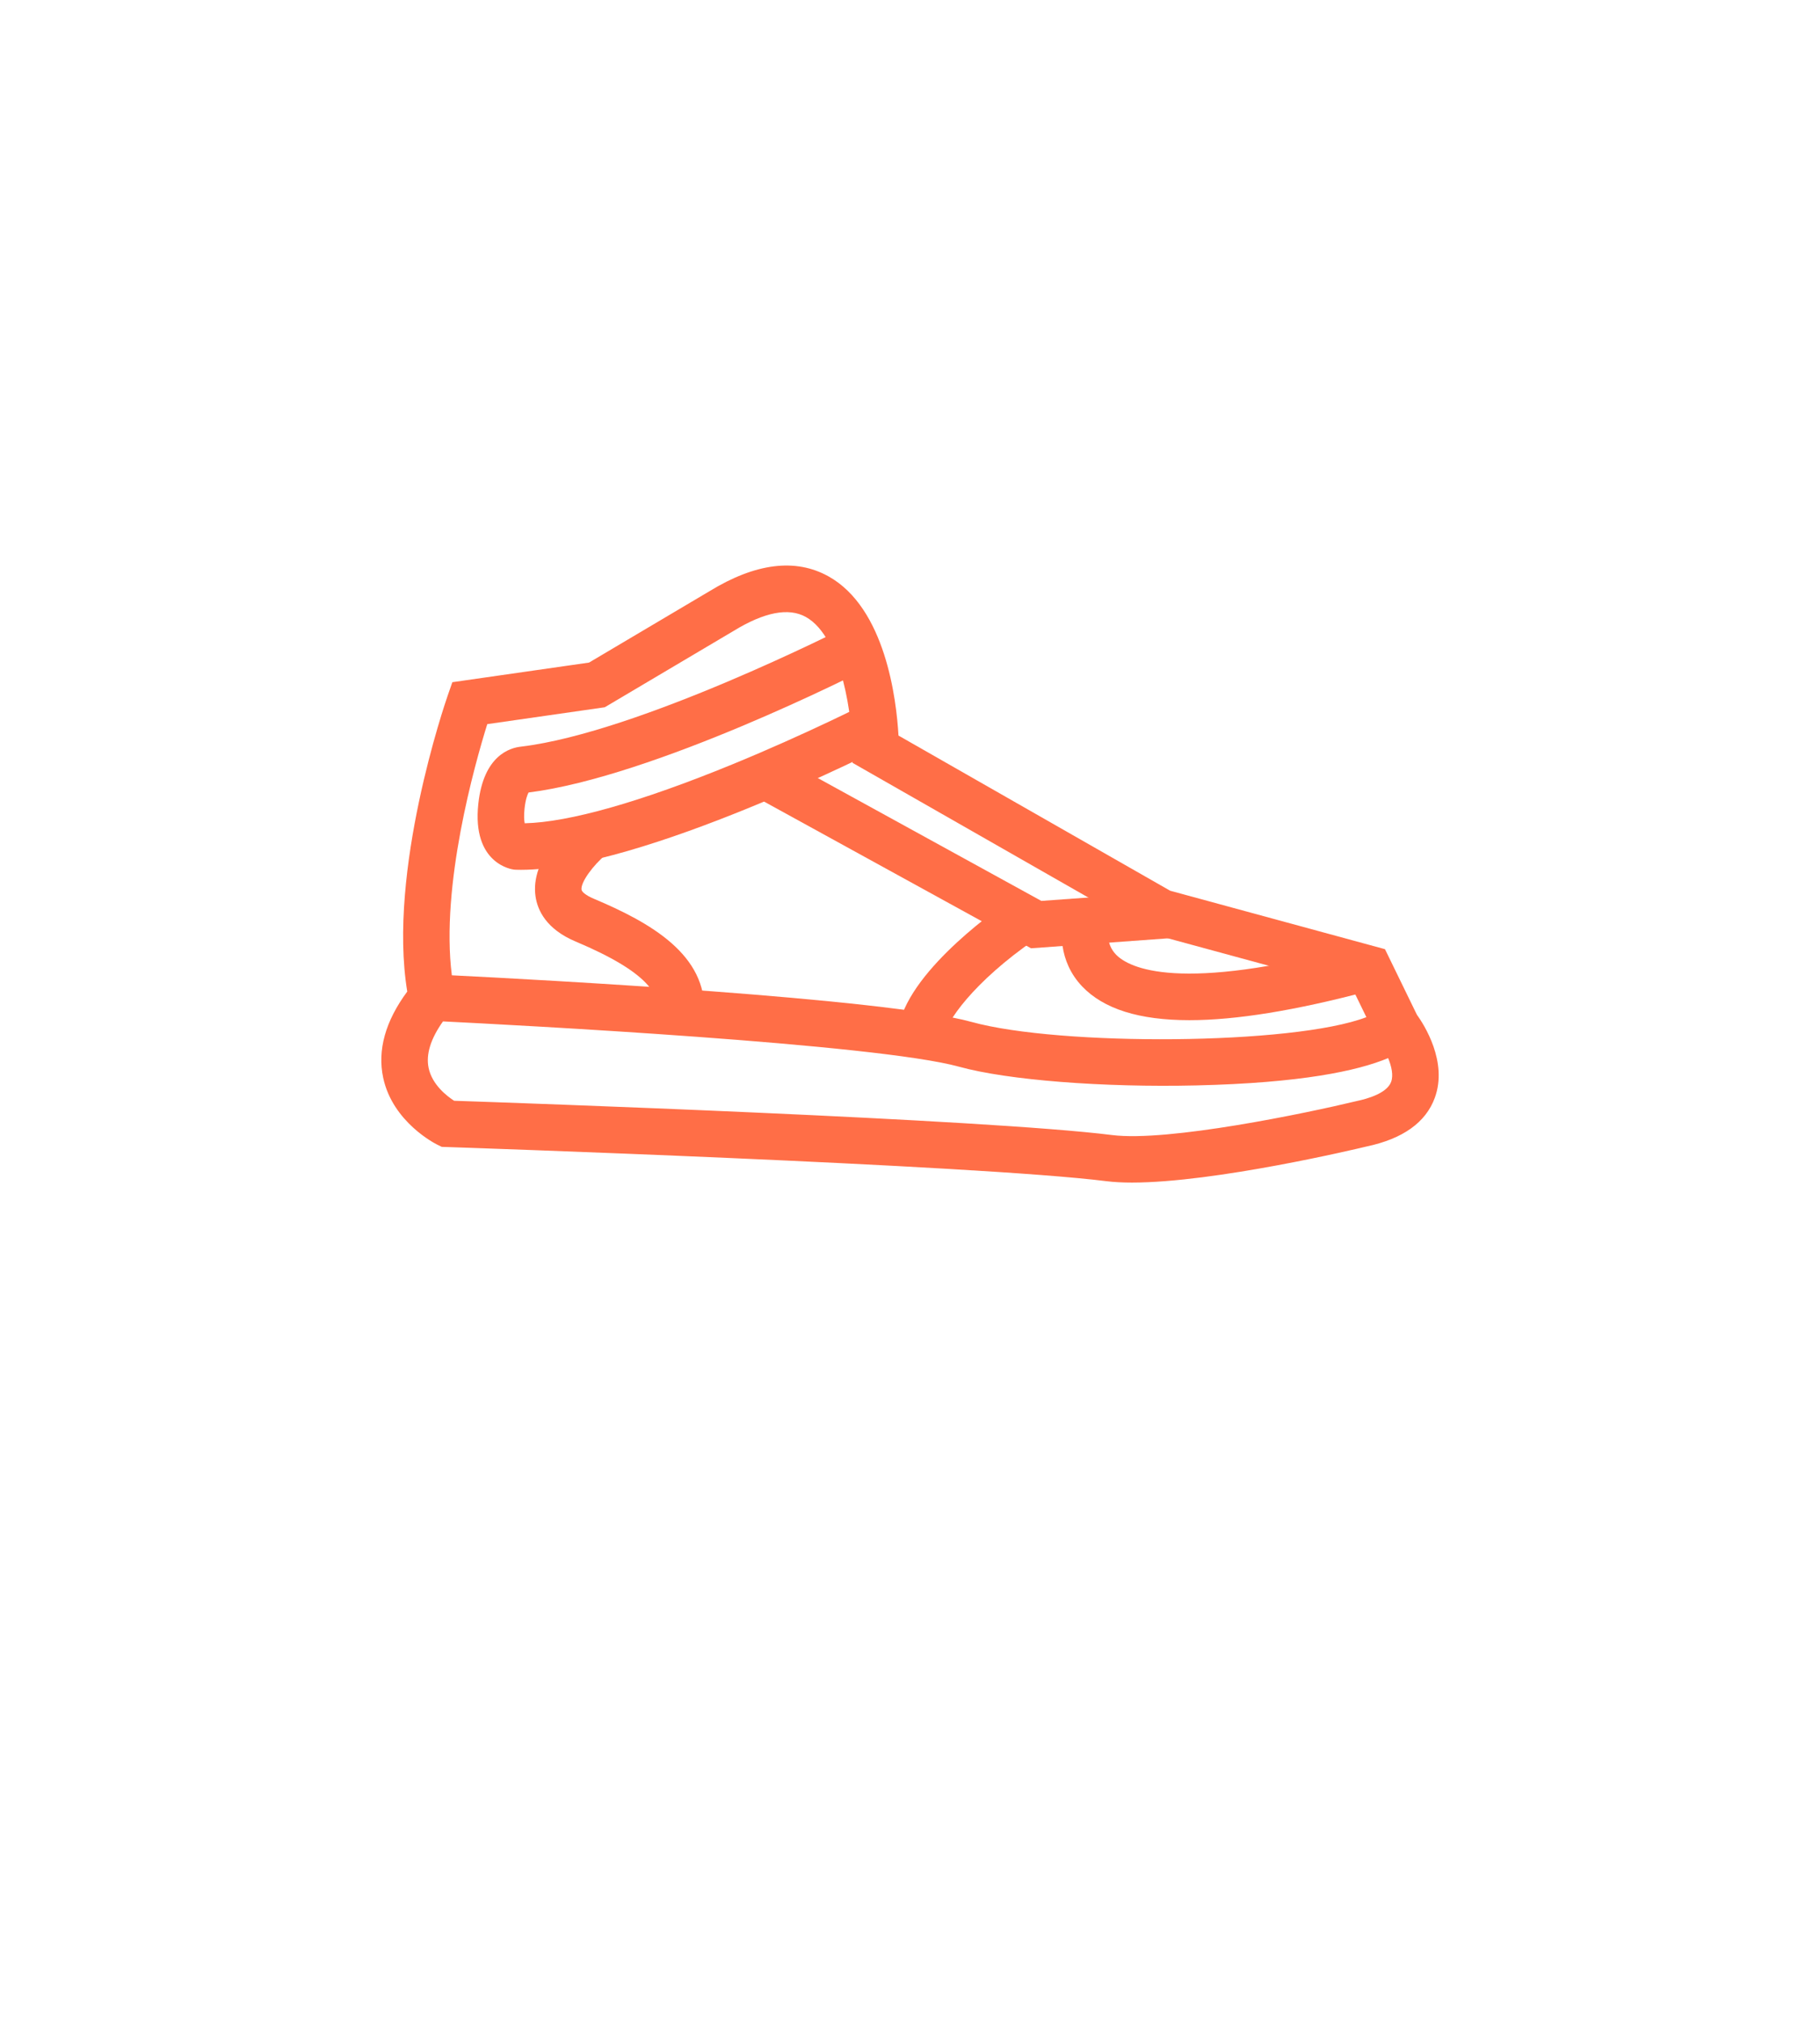 <?xml version="1.0" encoding="utf-8"?>
<!-- Generator: Adobe Illustrator 17.0.0, SVG Export Plug-In . SVG Version: 6.00 Build 0)  -->
<!DOCTYPE svg PUBLIC "-//W3C//DTD SVG 1.1//EN" "http://www.w3.org/Graphics/SVG/1.1/DTD/svg11.dtd">
<svg version="1.1" id="Layer_1" xmlns="http://www.w3.org/2000/svg" xmlns:xlink="http://www.w3.org/1999/xlink" x="0px" y="0px"
	 width="90px" height="100px" viewBox="0 0 90 100" enable-background="new 0 0 90 100" xml:space="preserve">
<g>
	<g>
		<g>
			<path fill="#C65498" d="M202.877,35.87h-6.041c-0.635,0-1.149-0.514-1.149-1.149v-7.924c0-2.486,1.564-2.679,2.043-2.679
				c1.999,0,4.878,3.148,6.024,4.502c0.176,0.207,0.272,0.47,0.272,0.742v5.359C204.026,35.355,203.511,35.87,202.877,35.87z
				 M197.985,33.572h3.742v-3.783c-1.365-1.554-2.957-2.953-3.729-3.294c-0.008,0.079-0.014,0.179-0.014,0.302V33.572z"/>
		</g>
	</g>
	<g>
		<path fill="#C65498" d="M203.576,51.428h-7.439c-0.635,0-1.149-0.514-1.149-1.149V35.815c0-0.635,0.514-1.149,1.149-1.149h7.439
			c0.635,0,1.149,0.514,1.149,1.149v14.464C204.725,50.913,204.21,51.428,203.576,51.428z M197.286,49.13h5.141V36.964h-5.141V49.13
			z"/>
	</g>
	<g>
		<path fill="#C65498" d="M204.853,60.992h-9.993c-0.635,0-1.149-0.514-1.149-1.149v-9.564c0-0.635,0.514-1.149,1.149-1.149h9.993
			c0.635,0,1.149,0.514,1.149,1.149v9.564C206.002,60.478,205.487,60.992,204.853,60.992z M196.009,58.694h7.694v-7.266h-7.694
			V58.694z"/>
	</g>
	<g>
		<path fill="#C65498" d="M219.14,60.992h-9.993c-0.635,0-1.149-0.514-1.149-1.149V43.838c0-0.635,0.514-1.149,1.149-1.149h9.993
			c0.635,0,1.149,0.514,1.149,1.149v16.005C220.289,60.478,219.775,60.992,219.14,60.992z M210.296,58.694h7.694V44.987h-7.694
			V58.694z"/>
	</g>
	<g>
		<rect x="209.147" y="47.012" fill="#C65498" width="9.993" height="2.298"/>
	</g>
	<g>
		<rect x="200.139" y="50.268" fill="#C65498" width="2.298" height="9.564"/>
	</g>
	<g>
		<rect x="214.426" y="47.997" fill="#C65498" width="2.298" height="11.836"/>
	</g>
</g>
<g>
	<path fill="#53CC77" d="M-43.699,51.679h-2.298c0-5.33,0-11.963-2.407-16.996c-2.732-5.714-8.161-8.491-16.597-8.491v-2.298
		C-43.699,23.894-43.699,40.615-43.699,51.679z"/>
	<path fill="#53CC77" d="M-53.03,61.343L-53.03,61.343c-0.201,0-0.402-0.026-0.597-0.079l-2.366-0.634
		c-0.594-0.159-1.09-0.54-1.398-1.073c-0.307-0.533-0.389-1.153-0.23-1.747l3.991-14.894c0.269-1.005,1.183-1.706,2.223-1.706
		c0.201,0,0.402,0.026,0.597,0.079l2.366,0.634c0.594,0.159,1.09,0.54,1.398,1.073c0.307,0.533,0.389,1.153,0.23,1.747
		l-3.991,14.894C-51.077,60.641-51.991,61.343-53.03,61.343z M-51.406,43.509l-3.996,14.897l2.37,0.639l3.994-14.897L-51.406,43.509
		z"/>
	<path fill="#53CC77" d="M-50.666,60.399c-0.342,0-0.681-0.044-1.015-0.134l0.595-2.22c0.725,0.195,1.63-0.169,2.484-0.997
		c1.007-0.976,1.843-2.502,2.294-4.188c0.765-2.853,0.318-6.38-1.546-6.88l0.595-2.22c3.018,0.809,4.411,5.067,3.171,9.694
		c-0.564,2.106-1.599,3.967-2.915,5.243C-48.155,59.815-49.425,60.399-50.666,60.399z"/>
	<path fill="#53CC77" d="M-43.699,51.679h-2.298c0-5.33,0-11.963-2.407-16.996c-2.732-5.714-8.161-8.491-16.597-8.491v-2.298
		C-43.699,23.894-43.699,40.615-43.699,51.679z"/>
	<path fill="#53CC77" d="M-84.005,51.679h-2.298c0-11.064,0-27.785,21.302-27.785v2.298c-8.436,0-13.865,2.777-16.597,8.491
		C-84.005,39.716-84.005,46.349-84.005,51.679z"/>
	<path fill="#53CC77" d="M-76.972,61.343c-1.04,0-1.954-0.702-2.223-1.706l-3.991-14.894c-0.159-0.594-0.077-1.214,0.23-1.747
		c0.307-0.533,0.804-0.913,1.398-1.073l2.366-0.634c0.195-0.052,0.396-0.079,0.597-0.079c1.04,0,1.954,0.702,2.223,1.706
		l3.991,14.894c0.159,0.594,0.077,1.214-0.23,1.747c-0.307,0.533-0.804,0.913-1.398,1.073l-2.366,0.634
		C-76.57,61.316-76.771,61.343-76.972,61.343z M-78.592,43.511l-2.371,0.631l3.988,14.899l0.003,0.003l2.368-0.634L-78.592,43.511z"
		/>
	<path fill="#53CC77" d="M-79.336,60.399c-1.241,0-2.511-0.584-3.664-1.701c-1.315-1.275-2.351-3.137-2.915-5.243
		c-0.564-2.105-0.599-4.235-0.097-5.997c0.56-1.969,1.721-3.282,3.268-3.697l0.595,2.22c-0.725,0.194-1.327,0.962-1.653,2.106
		c-0.384,1.349-0.345,3.088,0.107,4.774c0.452,1.685,1.288,3.212,2.294,4.188c0.854,0.828,1.76,1.192,2.484,0.997l0.595,2.22
		C-78.655,60.355-78.995,60.399-79.336,60.399z"/>
	<path fill="#53CC77" d="M-84.005,51.679h-2.298c0-11.064,0-27.785,21.302-27.785v2.298c-8.436,0-13.865,2.777-16.597,8.491
		C-84.005,39.716-84.005,46.349-84.005,51.679z"/>
	<path fill="#53CC77" d="M-52.712,33.462h-0.249l-0.226-0.103c-0.062-0.028-6.31-2.829-11.814-2.829
		c-5.517,0-11.751,2.801-11.814,2.829l-0.226,0.103h-0.249c-1.38,0-2.502-1.122-2.502-2.502v-2.187h2.298v2.187
		c0,0.063,0.028,0.119,0.073,0.156c1.449-0.619,7.118-2.884,12.42-2.884c5.301,0,10.97,2.265,12.42,2.884
		c0.045-0.037,0.073-0.094,0.073-0.156v-2.187h2.298v2.187C-50.21,32.34-51.333,33.462-52.712,33.462z"/>
</g>
<path fill="#FF6E47" d="M58.818,50.433c-2.489,0-4.244-0.556-5.304-1.668c-1.191-1.25-1.105-2.858-0.866-3.611l2.19,0.695
	l0.005-0.017c-0.023,0.081-0.204,0.803,0.352,1.367c0.642,0.651,3.08,1.912,11.849-0.414l0.589,2.221
	C64.05,49.957,61.12,50.433,58.818,50.433z"/>
<path fill="#FF6E47" d="M46.68,51.302l-2.296-0.103c0.126-2.819,4.592-6.029,5.486-6.644l1.302,1.894l-0.651-0.947l0.652,0.946
	C48.164,48.522,46.713,50.57,46.68,51.302z"/>
<g>
	<path fill="#FF6E47" d="M55.978,58.461c-0.465,0-0.893-0.021-1.27-0.069c-6.483-0.814-32.356-1.679-32.616-1.688l-0.248-0.008
		l-0.223-0.11c-0.09-0.044-2.203-1.11-2.672-3.306c-0.292-1.369,0.108-2.801,1.19-4.262c-0.979-5.956,1.874-14.271,2-14.632
		l0.23-0.661l6.759-0.97l5.952-3.526c2.277-1.394,4.256-1.643,5.884-0.739c2.824,1.568,3.365,6.09,3.467,7.873l13.435,7.671
		l10.622,2.889l1.577,3.238c0.353,0.49,1.541,2.331,0.885,4.115c-0.447,1.215-1.581,2.023-3.369,2.401
		C67.074,56.799,60.081,58.461,55.978,58.461z M22.457,54.417c3.021,0.102,26.249,0.905,32.537,1.695
		c2.766,0.348,9.646-1.09,12.063-1.673l0.034-0.008c0.546-0.114,1.492-0.389,1.7-0.946c0.122-0.328,0.02-0.773-0.147-1.177
		c-1.517,0.635-4.316,1.229-9.471,1.35c-4.633,0.109-9.351-0.262-11.742-0.923c-4.101-1.134-22.015-2.067-25.525-2.241
		c-0.61,0.857-0.849,1.627-0.712,2.294C21.366,53.625,22.105,54.19,22.457,54.417z M22.344,48.215
		c4.254,0.211,21.435,1.126,25.7,2.305c4.347,1.202,15.903,1.151,19.524-0.236l-0.69-1.417l-9.898-2.692l-14.819-8.462l-0.005-0.662
		c-0.012-1.374-0.464-5.53-2.31-6.553c-0.851-0.472-2.053-0.238-3.573,0.694l-0.015,0.009l-6.352,3.763l-5.81,0.834
		C23.48,37.774,21.78,43.778,22.344,48.215z"/>
	<path fill="#FF6E47" d="M25.762,43c-0.083,0-0.164-0.001-0.245-0.004L25.42,42.99c-0.086-0.01-2.091-0.271-1.766-3.262
		c0.26-2.388,1.572-2.766,2.125-2.819l0-0.001c5.799-0.695,15.967-5.863,16.069-5.916l1.046,2.046
		c-0.429,0.219-10.541,5.36-16.756,6.14c-0.055,0.099-0.148,0.33-0.199,0.797c-0.038,0.354-0.02,0.588,0.008,0.724
		c2.194-0.05,5.726-1.051,10.262-2.91c3.691-1.513,6.73-3.062,6.761-3.078l1.046,2.046C43.511,37.017,31.735,43,25.762,43z"/>
	<polygon fill="#FF6E47" points="50.984,46.879 37.293,39.358 38.4,37.343 51.495,44.537 57.789,44.081 57.955,46.373 	"/>
	<path fill="#FF6E47" d="M34.821,50.113l-2.294-0.131c0.045-0.785-0.376-1.885-4.058-3.435c-1.464-0.616-1.889-1.555-1.987-2.234
		c-0.126-0.871,0.201-1.802,0.972-2.766c0.487-0.609,0.988-1.026,1.044-1.071l1.459,1.776c-0.6,0.497-1.255,1.361-1.2,1.732
		c0.015,0.101,0.208,0.278,0.605,0.445C32.154,45.605,34.987,47.2,34.821,50.113z"/>
</g>
<g>
	<path fill="#6ED7E0" d="M690.36,36.586c-0.234,0-0.469-0.071-0.671-0.216l-14.148-10.183c-0.274-0.197-0.447-0.504-0.474-0.84
		c-0.027-0.336,0.095-0.667,0.333-0.905l3.964-3.964c0.335-0.334,0.84-0.43,1.273-0.24l16.93,7.401
		c0.348,0.152,0.598,0.466,0.669,0.84c0.07,0.373-0.048,0.757-0.317,1.026l-6.746,6.746C690.95,36.472,690.656,36.586,690.36,36.586
		z M677.98,25.11l12.258,8.823l4.865-4.865l-14.668-6.413L677.98,25.11z"/>
	<path fill="#6ED7E0" d="M689.12,51.411c-0.306,0-0.611-0.121-0.837-0.361c-0.435-0.462-0.413-1.189,0.049-1.624l17.926-16.883
		c1.377-1.381,2.763-3.553,3.534-5.538c0.729-1.878,0.848-3.443,0.303-3.988c-0.545-0.545-2.11-0.426-3.988,0.303
		c-1.985,0.771-4.157,2.157-5.538,3.534l-16.883,17.925c-0.435,0.462-1.162,0.483-1.624,0.049c-0.462-0.435-0.484-1.162-0.049-1.624
		l16.919-17.963c1.613-1.613,4.043-3.17,6.343-4.063c2.936-1.14,5.164-1.066,6.445,0.214c2.687,2.687-0.537,9.476-3.849,12.788
		l-0.025,0.024l-17.938,16.895C689.685,51.308,689.402,51.411,689.12,51.411z"/>
	<path fill="#6ED7E0" d="M707.858,58.048c-0.031,0-0.062-0.001-0.093-0.004c-0.336-0.027-0.643-0.201-0.84-0.474l-10.183-14.148
		c-0.329-0.457-0.278-1.085,0.12-1.484l6.746-6.747c0.269-0.269,0.652-0.387,1.026-0.317c0.373,0.071,0.688,0.321,0.84,0.669
		l7.401,16.93c0.189,0.433,0.094,0.938-0.24,1.273l-3.964,3.964C708.454,57.928,708.161,58.048,707.858,58.048z M699.178,42.873
		l8.823,12.258l2.454-2.454l-6.413-14.668L699.178,42.873z"/>
	<path fill="#6ED7E0" d="M687.566,60.082c-0.05,0-0.101-0.003-0.151-0.01c-0.355-0.047-0.667-0.256-0.845-0.567l-4.731-8.233
		l-8.233-4.731c-0.31-0.178-0.52-0.491-0.567-0.845c-0.047-0.355,0.074-0.711,0.327-0.964l2.643-2.643
		c0.266-0.266,0.646-0.385,1.017-0.318l6.028,1.09c0.625,0.113,1.039,0.711,0.926,1.335c-0.113,0.624-0.711,1.04-1.335,0.926
		l-5.436-0.983l-1.157,1.156l7.201,4.138c0.176,0.101,0.323,0.248,0.424,0.424l4.138,7.201l1.157-1.156l-0.983-5.436
		c-0.113-0.624,0.302-1.222,0.926-1.335c0.625-0.113,1.222,0.302,1.335,0.926l1.09,6.028c0.067,0.371-0.052,0.751-0.318,1.017
		l-2.643,2.643C688.162,59.963,687.869,60.082,687.566,60.082z"/>
	<path fill="#6ED7E0" d="M702.718,38.817c-0.294,0-0.588-0.112-0.813-0.336c-0.449-0.449-0.449-1.176,0-1.625
		c2.354-2.354,3.049-5.636,1.518-7.167c-1.531-1.532-4.814-0.837-7.167,1.517c-0.449,0.449-1.176,0.449-1.625,0
		c-0.449-0.449-0.449-1.176,0-1.625c1.543-1.543,3.435-2.573,5.327-2.899c2.04-0.351,3.847,0.139,5.09,1.382
		c1.243,1.243,1.734,3.051,1.382,5.09c-0.327,1.892-1.356,3.784-2.899,5.328C703.306,38.705,703.012,38.817,702.718,38.817z"/>
	<path fill="#6ED7E0" d="M705.464,36.071c-0.294,0-0.588-0.112-0.813-0.336c-0.449-0.449-0.449-1.176,0-1.625
		c1.211-1.21,2.013-2.664,2.26-4.093c0.221-1.282-0.042-2.374-0.742-3.074c-0.7-0.7-1.792-0.964-3.074-0.743
		c-1.429,0.247-2.883,1.049-4.093,2.26c-0.449,0.449-1.176,0.449-1.625,0c-0.449-0.449-0.449-1.176,0-1.625
		c1.543-1.543,3.435-2.573,5.327-2.899c2.04-0.352,3.847,0.139,5.09,1.382c1.243,1.243,1.734,3.051,1.382,5.09
		c-0.327,1.892-1.356,3.784-2.899,5.328C706.052,35.959,705.758,36.071,705.464,36.071z"/>
	<path fill="#6ED7E0" d="M680.139,54.121c-0.294,0-0.588-0.112-0.813-0.337c-0.449-0.449-0.449-1.176,0-1.625l6.935-6.935
		c0.449-0.449,1.176-0.449,1.625,0c0.449,0.449,0.449,1.176,0,1.625l-6.935,6.935C680.727,54.008,680.433,54.121,680.139,54.121z"/>
</g>
<g>
	<path fill="#F9D92F" d="M386.699,34.881c0.029-0.548,0.03-0.91,0.03-0.972l-0.008-1.141h-1.045
		c-3.281-5.832-9.521-9.786-16.675-9.786c-7.154,0-13.394,3.954-16.675,9.786h-1.045l-0.008,1.141c0,0.062,0.001,0.424,0.03,0.972
		c-0.915,2.233-1.429,4.671-1.429,7.23c0,10.547,8.581,19.128,19.128,19.128c10.547,0,19.128-8.581,19.128-19.128
		C388.128,39.552,387.615,37.114,386.699,34.881z M365.553,36.544v1.149c0,2.208-0.597,3.873-1.774,4.947
		c-0.916,0.835-2.055,1.202-2.981,1.359l4.097-8.933h13.427l-3.534,8.01c-0.195-0.13-0.386-0.272-0.566-0.437
		c-1.177-1.074-1.774-2.738-1.774-4.947v-1.149H365.553z M353.736,35.067h4.473l-2.912,6.601c-0.607-1.068-1.079-2.464-1.38-4.142
		c-0.152-0.848-0.236-1.625-0.283-2.245C353.665,35.208,353.702,35.139,353.736,35.067z M360.72,35.067h1.646l-4.111,8.962
		c-0.46-0.081-0.88-0.251-1.271-0.494L360.72,35.067z M380.833,35.067h3.431c0.034,0.074,0.073,0.146,0.107,0.221
		c-0.176,2.253-0.815,5.857-2.608,7.663c-0.765,0.77-1.664,1.145-2.75,1.145l-0.11,0.005c-0.016,0.001-0.892,0.074-1.987-0.156
		L380.833,35.067z M369,25.281c5.826,0,10.967,2.977,13.989,7.488h-27.978C358.033,28.258,363.174,25.281,369,25.281z M369,58.941
		c-9.28,0-16.83-7.55-16.83-16.83c0-0.586,0.031-1.164,0.09-1.735c0.494,1.545,1.231,3.07,2.346,4.193
		c1.19,1.198,2.647,1.812,4.331,1.824c0.521,0.039,3.898,0.201,6.372-2.038c1.457-1.319,2.294-3.17,2.495-5.513h2.394
		c0.201,2.343,1.038,4.194,2.495,5.513c2.021,1.83,4.645,2.057,5.822,2.057c0.263,0,0.454-0.011,0.55-0.019
		c1.684-0.012,3.141-0.626,4.331-1.824c1.115-1.123,1.852-2.648,2.346-4.193c0.059,0.57,0.09,1.149,0.09,1.735
		C385.83,51.391,378.28,58.941,369,58.941z"/>
	<path fill="#F9D92F" d="M369,52.713c-3.211,0-6.098-1.785-7.535-4.659l-2.055,1.028c1.829,3.657,5.504,5.928,9.591,5.928
		c4.087,0,7.762-2.272,9.591-5.929l-2.055-1.028C375.098,50.928,372.211,52.713,369,52.713z"/>
</g>
<g>
	<path d="M848.477,53.643c-0.259,0-0.518-0.067-0.75-0.201c-0.464-0.268-0.75-0.763-0.75-1.299V27.917
		c0-0.536,0.286-1.031,0.75-1.299c0.464-0.268,1.036-0.268,1.5,0l20.981,12.112c0.464,0.268,0.75,0.763,0.75,1.299
		s-0.286,1.031-0.75,1.299l-20.981,12.113C848.995,53.575,848.736,53.643,848.477,53.643z M849.977,30.515v19.03l16.481-9.516
		L849.977,30.515z"/>
</g>
<g>
	<path d="M870.95,60.626h-31.9c-0.829,0-1.5-0.672-1.5-1.5s0.671-1.5,1.5-1.5h31.9c0.829,0,1.5,0.672,1.5,1.5
		S871.779,60.626,870.95,60.626z"/>
</g>
<g>
	<path d="M870.95,22.434h-31.9c-0.829,0-1.5-0.672-1.5-1.5s0.671-1.5,1.5-1.5h31.9c0.829,0,1.5,0.672,1.5,1.5
		S871.779,22.434,870.95,22.434z"/>
</g>
<g>
	<rect x="519.803" y="20.907" fill="#903AE8" width="22.394" height="2.298"/>
	<path fill="#903AE8" d="M527.349,33.503h-2.408c-1.72,0-3.119-1.399-3.119-3.119v-2.408c0-1.72,1.399-3.119,3.119-3.119h2.408
		c1.72,0,3.119,1.399,3.119,3.119v2.408C530.468,32.104,529.069,33.503,527.349,33.503z M524.942,27.156
		c-0.453,0-0.821,0.368-0.821,0.821v2.408c0,0.453,0.368,0.821,0.821,0.821h2.408c0.453,0,0.821-0.368,0.821-0.821v-2.408
		c0-0.453-0.368-0.821-0.821-0.821H524.942z"/>
	<path fill="#903AE8" d="M537.144,33.503h-2.407c-1.72,0-3.119-1.399-3.119-3.119v-2.408c0-1.72,1.399-3.119,3.119-3.119h2.407
		c1.72,0,3.119,1.399,3.119,3.119v2.408C540.263,32.104,538.864,33.503,537.144,33.503z M534.736,27.156
		c-0.453,0-0.821,0.368-0.821,0.821v2.408c0,0.453,0.368,0.821,0.821,0.821h2.407c0.453,0,0.821-0.368,0.821-0.821v-2.408
		c0-0.453-0.368-0.821-0.821-0.821H534.736z"/>
	<g>
		<path fill="#903AE8" d="M539.954,59.376h-17.908c-1.934,0-3.392-2.225-3.392-5.175V22.056c0-2.95,1.458-5.174,3.392-5.174h17.908
			c1.933,0,3.392,2.225,3.392,5.174v32.146C543.346,57.152,541.888,59.376,539.954,59.376z M522.046,19.18
			c-0.334,0-1.093,1.087-1.093,2.876v32.146c0,1.79,0.759,2.876,1.093,2.876h17.908c0.334,0,1.093-1.087,1.093-2.876V22.056
			c0-1.79-0.76-2.876-1.093-2.876H522.046z"/>
		<rect x="519.803" y="51.032" fill="#903AE8" width="22.394" height="2.298"/>
		<path fill="#903AE8" d="M531,58.765c-2.132,0-3.867-1.735-3.867-3.867c0-2.132,1.734-3.866,3.867-3.866
			c2.132,0,3.866,1.735,3.866,3.866C534.867,57.03,533.132,58.765,531,58.765z M531,53.33c-0.865,0-1.568,0.704-1.568,1.568
			c0,0.865,0.704,1.568,1.568,1.568c0.865,0,1.568-0.704,1.568-1.568C532.568,54.033,531.865,53.33,531,53.33z"/>
		<path fill="#903AE8" d="M527.349,43.353h-2.408c-1.72,0-3.119-1.399-3.119-3.119v-2.408c0-1.72,1.399-3.119,3.119-3.119h2.408
			c1.72,0,3.119,1.399,3.119,3.119v2.408C530.468,41.953,529.069,43.353,527.349,43.353z M524.942,37.005
			c-0.453,0-0.821,0.368-0.821,0.821v2.408c0,0.453,0.368,0.821,0.821,0.821h2.408c0.453,0,0.821-0.368,0.821-0.821v-2.408
			c0-0.453-0.368-0.821-0.821-0.821H524.942z"/>
		<path fill="#903AE8" d="M537.144,43.353h-2.407c-1.72,0-3.119-1.399-3.119-3.119v-2.408c0-1.72,1.399-3.119,3.119-3.119h2.407
			c1.72,0,3.119,1.399,3.119,3.119v2.408C540.263,41.953,538.864,43.353,537.144,43.353z M534.736,37.005
			c-0.453,0-0.821,0.368-0.821,0.821v2.408c0,0.453,0.368,0.821,0.821,0.821h2.407c0.453,0,0.821-0.368,0.821-0.821v-2.408
			c0-0.453-0.368-0.821-0.821-0.821H534.736z"/>
		<path fill="#903AE8" d="M539.114,48.113h-16.142c-0.635,0-1.149-0.514-1.149-1.149c0-0.635,0.514-1.149,1.149-1.149h16.142
			c0.635,0,1.149,0.514,1.149,1.149C540.263,47.599,539.748,48.113,539.114,48.113z"/>
	</g>
</g>
</svg>
